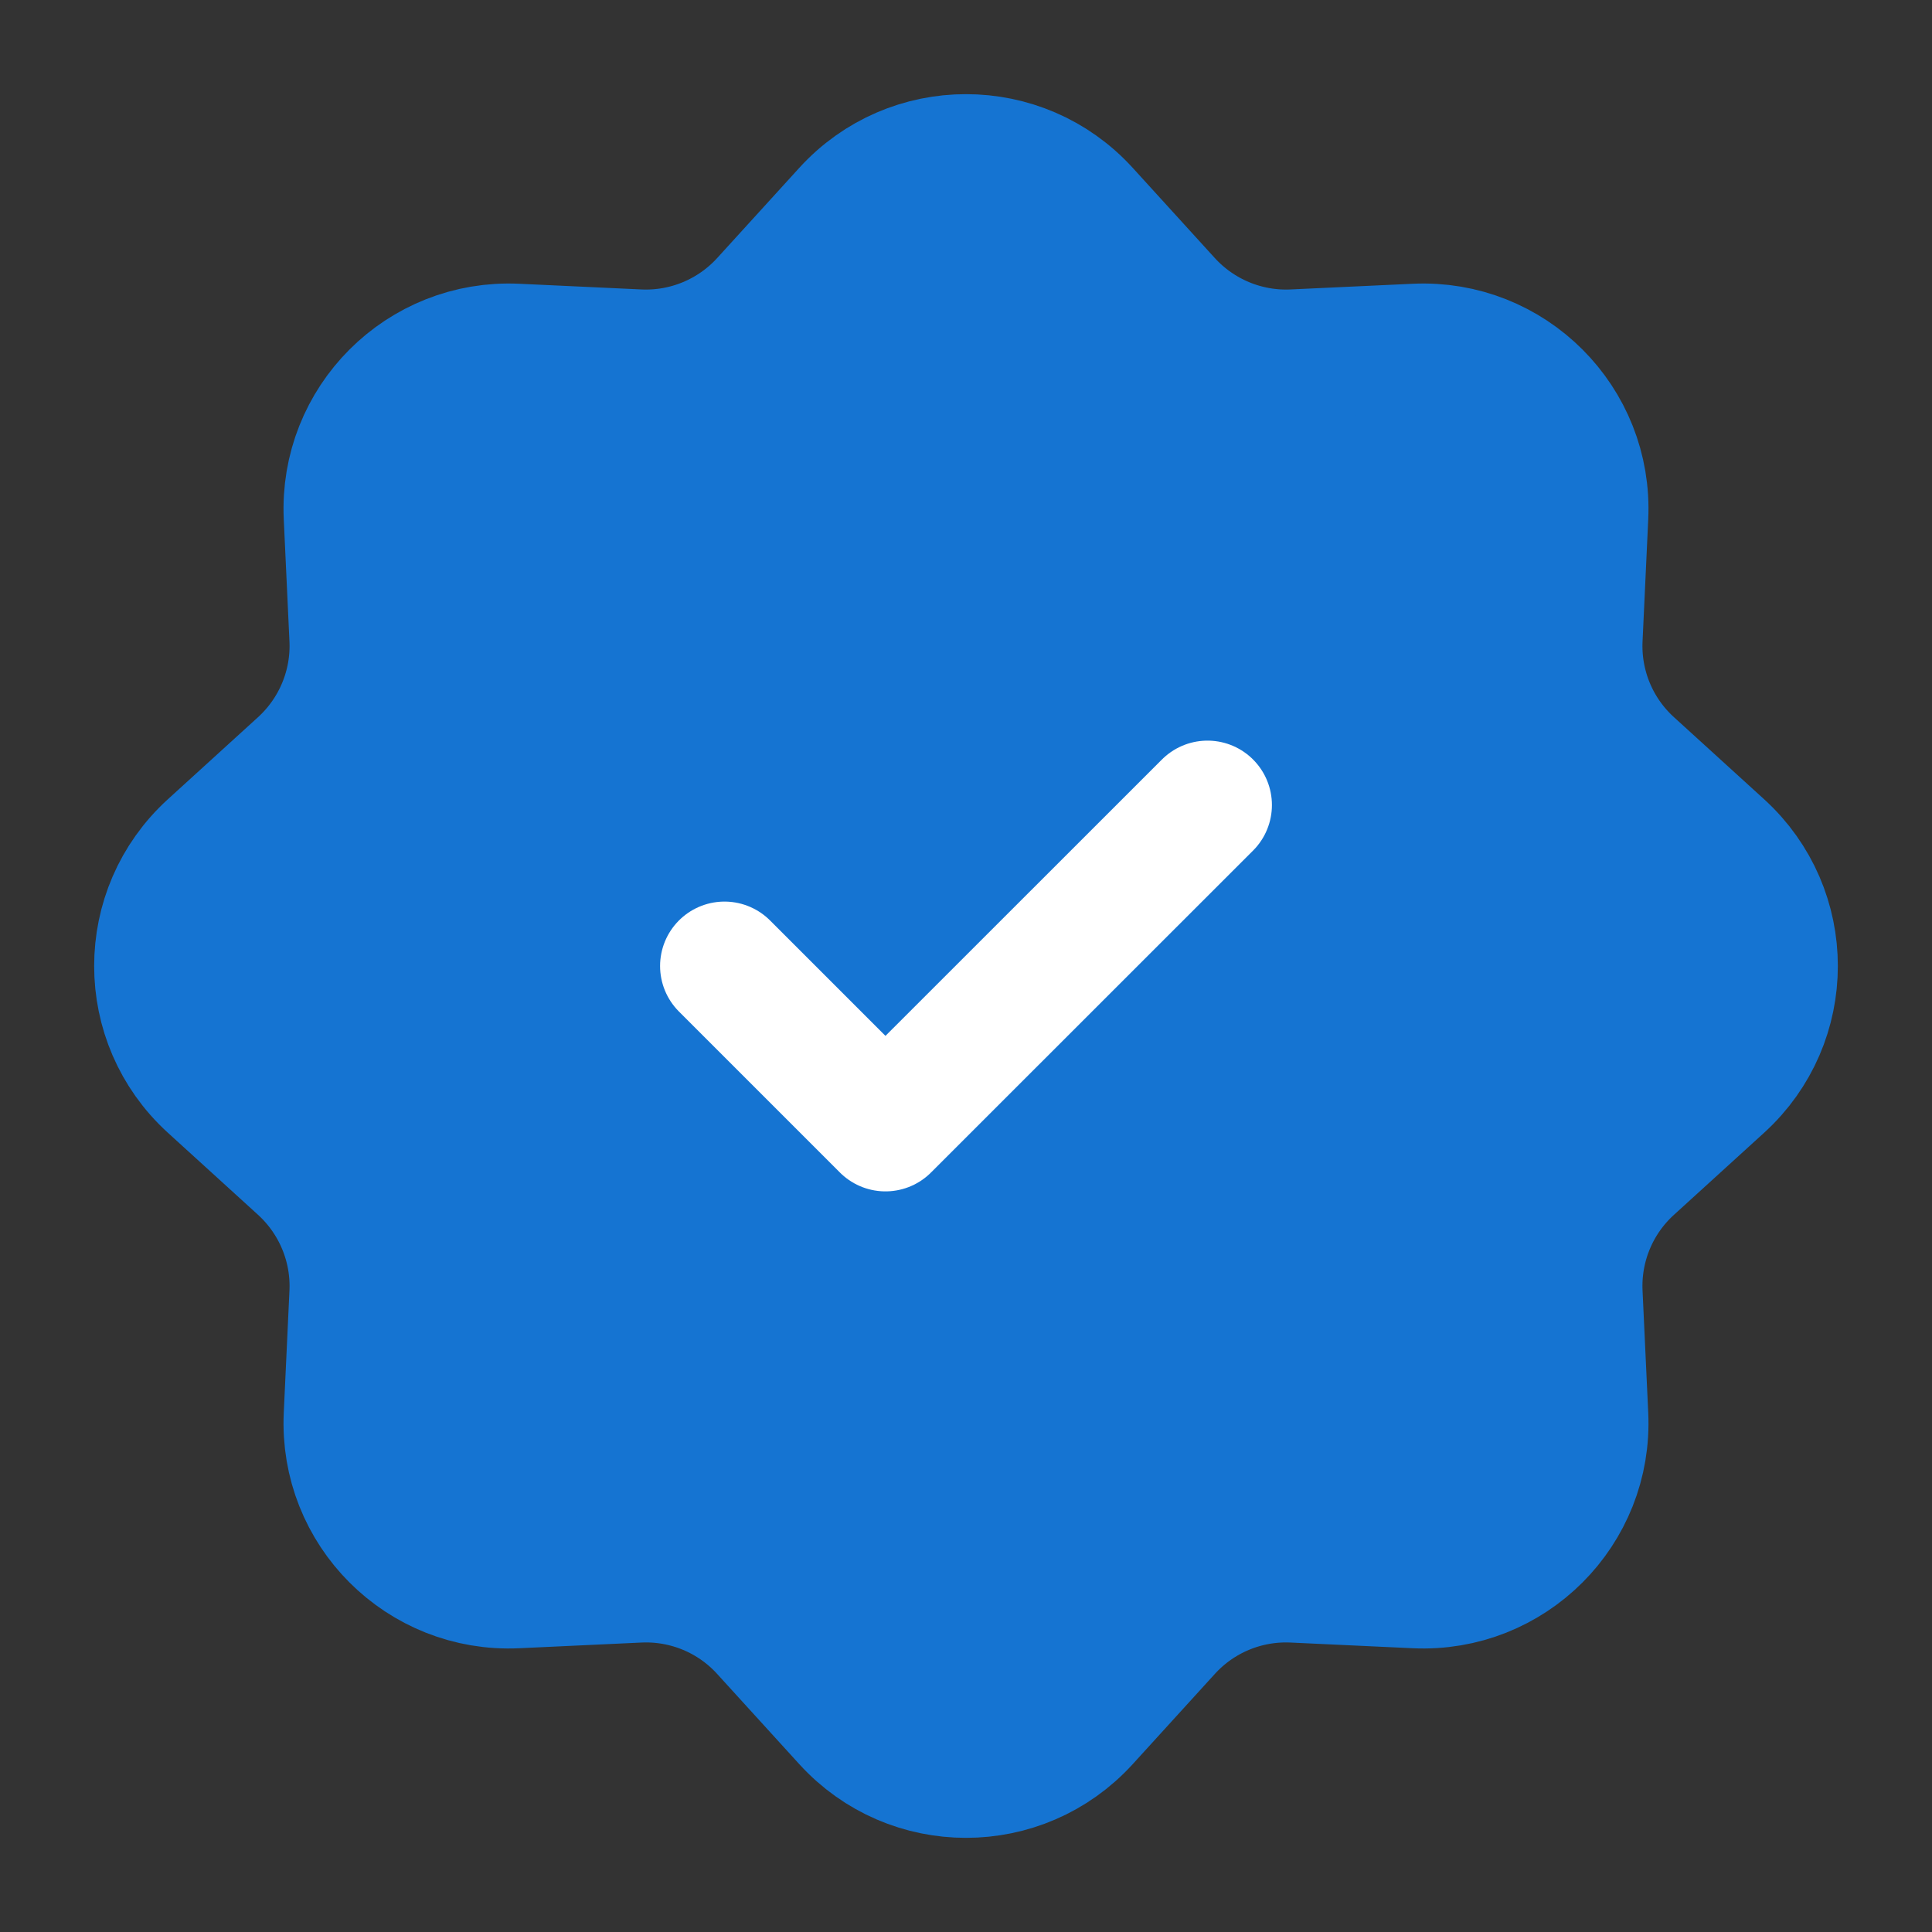 <svg width="16" height="16" viewBox="0 0 16 16" fill="none" xmlns="http://www.w3.org/2000/svg">
<rect x="0" y="0" width="16" height="16" fill="#333333" stroke="none"/>
<g clip-path="url(#clip0_22181_146)">
<path d="M7.014 1.749C7.543 1.168 8.457 1.168 8.986 1.749L9.666 2.496C9.933 2.789 10.317 2.949 10.714 2.93L11.723 2.883C12.508 2.846 13.154 3.492 13.117 4.277L13.07 5.286C13.051 5.683 13.21 6.067 13.504 6.334L14.251 7.014C14.832 7.543 14.832 8.457 14.251 8.986L13.504 9.666C13.21 9.933 13.051 10.317 13.07 10.714L13.117 11.723C13.154 12.508 12.508 13.154 11.723 13.117L10.714 13.07C10.317 13.051 9.933 13.21 9.666 13.504L8.986 14.251C8.457 14.832 7.543 14.832 7.014 14.251L6.334 13.504C6.067 13.21 5.683 13.051 5.286 13.07L4.277 13.117C3.492 13.154 2.846 12.508 2.883 11.723L2.93 10.714C2.949 10.317 2.789 9.933 2.496 9.666L1.749 8.986C1.168 8.457 1.168 7.543 1.749 7.014L2.496 6.334C2.789 6.067 2.949 5.683 2.93 5.286L2.883 4.277C2.846 3.492 3.492 2.846 4.277 2.883L5.286 2.93C5.683 2.949 6.067 2.789 6.334 2.496L7.014 1.749Z" fill="#1574D2" stroke="#1574D2" stroke-width="1.067"/>
<path d="M6 8L7.333 9.333L10 6.667" stroke="white" stroke-width="1.067" stroke-linecap="round" stroke-linejoin="round"/>
</g>
<defs>
<clipPath id="clip0_22181_146">
<rect width="16" height="16" fill="white"/>
</clipPath>
</defs>
</svg>
